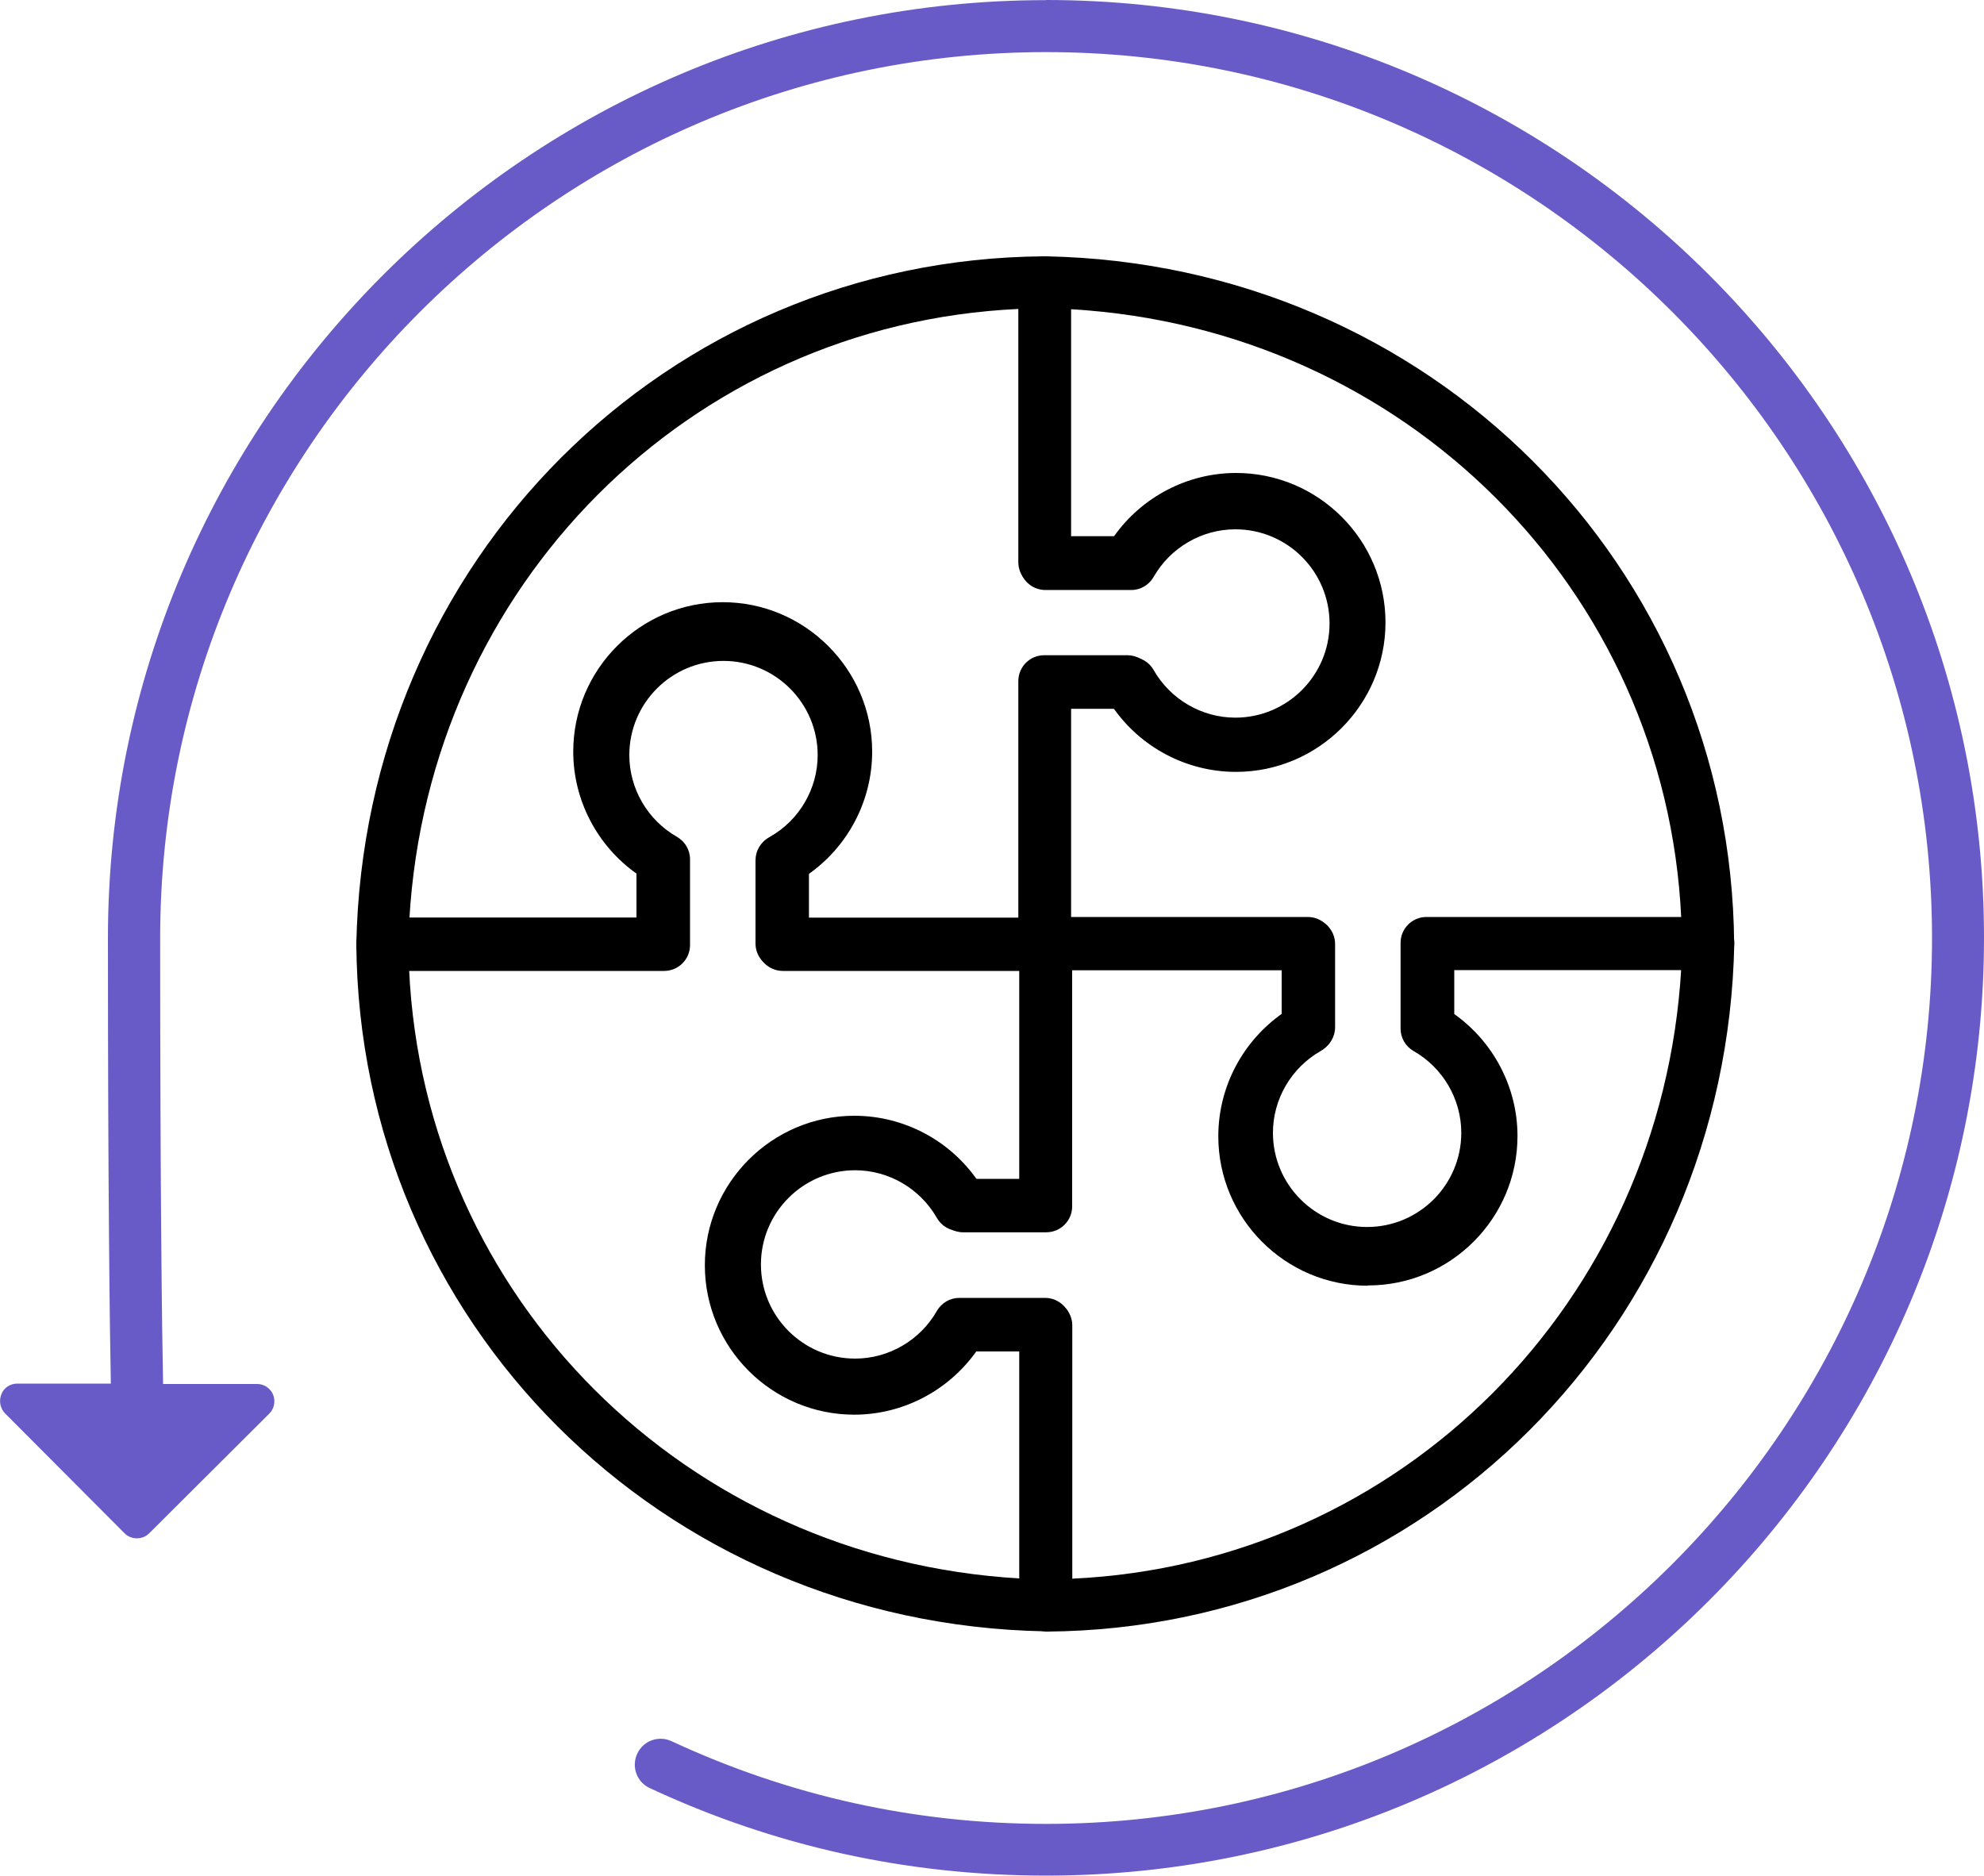 <?xml version="1.0" encoding="UTF-8"?>
<svg id="Icons" xmlns="http://www.w3.org/2000/svg" width="150" height="141.82" viewBox="0 0 150 141.82">
  <defs>
    <style>
      .cls-1 {
        fill: #685bc7;
      }
    </style>
  </defs>
  <path class="cls-1" d="M79.07.01C39.97.01,8.16,31.82,8.16,70.92c0,19.24.14,29.59.22,33.69H1.3c-.52,0-1.01.31-1.2.81s-.09,1.05.27,1.43l9.05,9.08c.25.25.58.38.93.38h0c.34,0,.68-.13.93-.38l9.08-9.05c.38-.38.48-.93.29-1.43-.2-.48-.68-.81-1.2-.81h-7.12c-.08-4.02-.22-14.34-.22-33.71C12.11,33.99,42.16,3.94,79.09,3.94s66.98,30.05,66.98,66.98-30.05,66.98-66.98,66.98c-9.89,0-19.41-2.11-28.31-6.25-.98-.46-2.15-.04-2.6.94-.46.98-.04,2.15.94,2.6,9.42,4.4,19.49,6.62,29.97,6.62,39.09,0,70.91-31.8,70.91-70.91S118.2,0,79.09,0h-.03Z"/>
  <g>
    <g>
      <path d="M79.01,123.34h-.04c-28.99-.56-51.83-23.41-52.03-51.99,0-.52.2-1.02.58-1.4.37-.37.86-.58,1.39-.58h19.21v-3.32c-2.97-2.11-4.78-5.55-4.78-9.22,0-6.24,5.08-11.3,11.3-11.3s11.3,5.08,11.3,11.3c0,3.75-1.86,7.23-4.91,9.33v3.22h17.98c1.09,0,1.96.88,1.96,1.96v19.77c0,1.09-.88,1.96-1.96,1.96h-6.48c-.71,0-1.36-.38-1.7-.99-1.27-2.22-3.64-3.6-6.18-3.6-3.92,0-7.12,3.19-7.12,7.12s3.19,7.12,7.12,7.12c2.55,0,4.92-1.39,6.18-3.6.35-.61.99-.99,1.7-.99h6.48c1.09,0,1.96.88,1.96,1.96v21.31c0,.52-.21,1.03-.59,1.4-.37.37-.86.56-1.37.56h0ZM30.93,73.3c1.15,24.86,20.91,44.57,46.13,46.04v-17.31h-3.45c-2.07,2.87-5.39,4.59-8.95,4.59-6.08,0-11.04-4.96-11.04-11.04s4.95-11.04,11.04-11.04c3.56,0,6.89,1.74,8.95,4.59h3.45v-15.84h-17.98c-1.09,0-1.96-.88-1.96-1.96v-6.28c0-.72.39-1.39,1.03-1.73,2.39-1.3,3.89-3.78,3.89-6.5,0-4.07-3.31-7.38-7.38-7.38s-7.38,3.31-7.38,7.38c0,2.66,1.45,5.13,3.78,6.44.61.35.99,1.01.99,1.71v6.36c0,1.09-.88,1.96-1.96,1.96h-19.17Z"/>
      <path d="M78.96,73.41h-19.77c-1.09,0-1.96-.88-1.96-1.96v-6.48c0-.71.38-1.36.99-1.7,2.22-1.27,3.6-3.64,3.6-6.18,0-3.92-3.19-7.12-7.12-7.12s-7.12,3.19-7.12,7.12c0,2.55,1.39,4.92,3.6,6.18.61.35.99.99.99,1.7v6.48c0,1.09-.88,1.96-1.96,1.96h-21.31c-.52,0-1.03-.21-1.4-.59-.37-.38-.58-.89-.56-1.41.56-28.99,23.41-51.83,51.99-52.03.54,0,1.02.2,1.4.58.37.37.58.86.58,1.39v19.19h3.32c2.11-2.97,5.55-4.78,9.22-4.78,6.24,0,11.3,5.08,11.3,11.3s-5.08,11.3-11.3,11.3c-3.75,0-7.23-1.86-9.33-4.91h-3.22v17.98c0,1.09-.88,1.96-1.96,1.96h.01ZM61.15,69.48h15.84v-17.98c0-1.09.88-1.96,1.96-1.96h6.28c.72,0,1.39.39,1.73,1.03,1.3,2.39,3.78,3.89,6.5,3.89,4.07,0,7.38-3.31,7.38-7.38s-3.31-7.38-7.38-7.38c-2.66,0-5.13,1.45-6.44,3.77-.35.61-1.01.99-1.71.99h-6.36c-1.09,0-1.96-.88-1.96-1.96v-19.14c-24.86,1.15-44.57,20.91-46.04,46.13h17.31v-3.45c-2.87-2.07-4.59-5.39-4.59-8.95,0-6.08,4.96-11.04,11.04-11.04s11.04,4.96,11.04,11.04c0,3.56-1.74,6.89-4.59,8.95v3.45h-.01Z"/>
    </g>
    <g>
      <path d="M103.41,97.21c-6.24,0-11.3-5.08-11.3-11.3,0-3.75,1.86-7.23,4.91-9.33v-3.22h-17.98c-1.09,0-1.96-.88-1.96-1.96v-19.77c0-1.09.88-1.96,1.96-1.96h6.48c.71,0,1.36.38,1.7.99,1.27,2.22,3.64,3.6,6.18,3.6,3.92,0,7.12-3.19,7.12-7.12s-3.19-7.12-7.12-7.12c-2.55,0-4.92,1.39-6.18,3.6-.35.61-.99.99-1.7.99h-6.48c-1.09,0-1.96-.88-1.96-1.96v-21.31c0-.52.21-1.03.59-1.4s.9-.59,1.41-.56c28.99.56,51.83,23.41,52.03,51.99,0,.52-.2,1.02-.58,1.4s-.86.58-1.39.58h-19.19v3.32c2.97,2.11,4.78,5.55,4.78,9.22,0,6.24-5.08,11.3-11.3,11.3h-.01ZM81,69.42h17.98c1.09,0,1.96.88,1.96,1.96v6.28c0,.72-.39,1.39-1.03,1.73-2.39,1.3-3.89,3.78-3.89,6.5,0,4.07,3.31,7.38,7.38,7.38s7.38-3.31,7.38-7.38c0-2.66-1.45-5.13-3.78-6.44-.61-.35-.99-1.01-.99-1.71v-6.36c0-1.09.88-1.96,1.96-1.96h19.14c-1.15-24.86-20.91-44.57-46.13-46.04v17.31h3.45c2.07-2.87,5.39-4.59,8.95-4.59,6.08,0,11.04,4.96,11.04,11.04s-4.96,11.04-11.04,11.04c-3.56,0-6.89-1.74-8.95-4.59h-3.45v15.84h.03Z"/>
      <path d="M79.1,123.34c-.52,0-1.02-.21-1.39-.58s-.58-.86-.58-1.39v-19.19h-3.32c-2.11,2.97-5.55,4.78-9.22,4.78-6.24,0-11.3-5.08-11.3-11.3s5.08-11.3,11.3-11.3c3.75,0,7.23,1.86,9.33,4.91h3.22v-17.98c0-1.09.88-1.96,1.96-1.96h19.77c1.09,0,1.96.88,1.96,1.96v6.48c0,.71-.38,1.36-.99,1.7-2.22,1.27-3.6,3.64-3.6,6.18,0,3.92,3.19,7.12,7.12,7.12s7.12-3.19,7.12-7.12c0-2.55-1.39-4.92-3.6-6.18-.61-.35-.99-.99-.99-1.7v-6.48c0-1.09.88-1.96,1.96-1.96h21.31c.52,0,1.03.21,1.4.59.37.38.58.89.56,1.41-.56,28.99-23.41,51.83-51.99,52.03h-.03ZM72.75,98.26h6.36c1.09,0,1.96.88,1.96,1.96v19.14c24.86-1.15,44.57-20.91,46.04-46.13h-17.31v3.45c2.87,2.07,4.59,5.39,4.59,8.95,0,6.08-4.96,11.04-11.04,11.04s-11.04-4.96-11.04-11.04c0-3.56,1.74-6.89,4.59-8.95v-3.45h-15.84v17.98c0,1.09-.88,1.96-1.96,1.96h-6.28c-.72,0-1.39-.39-1.73-1.03-1.3-2.39-3.78-3.89-6.5-3.89-4.07,0-7.38,3.31-7.38,7.38s3.31,7.38,7.38,7.38c2.66,0,5.13-1.45,6.44-3.77.35-.61,1.01-.99,1.71-.99h.01Z"/>
    </g>
  </g>
</svg>